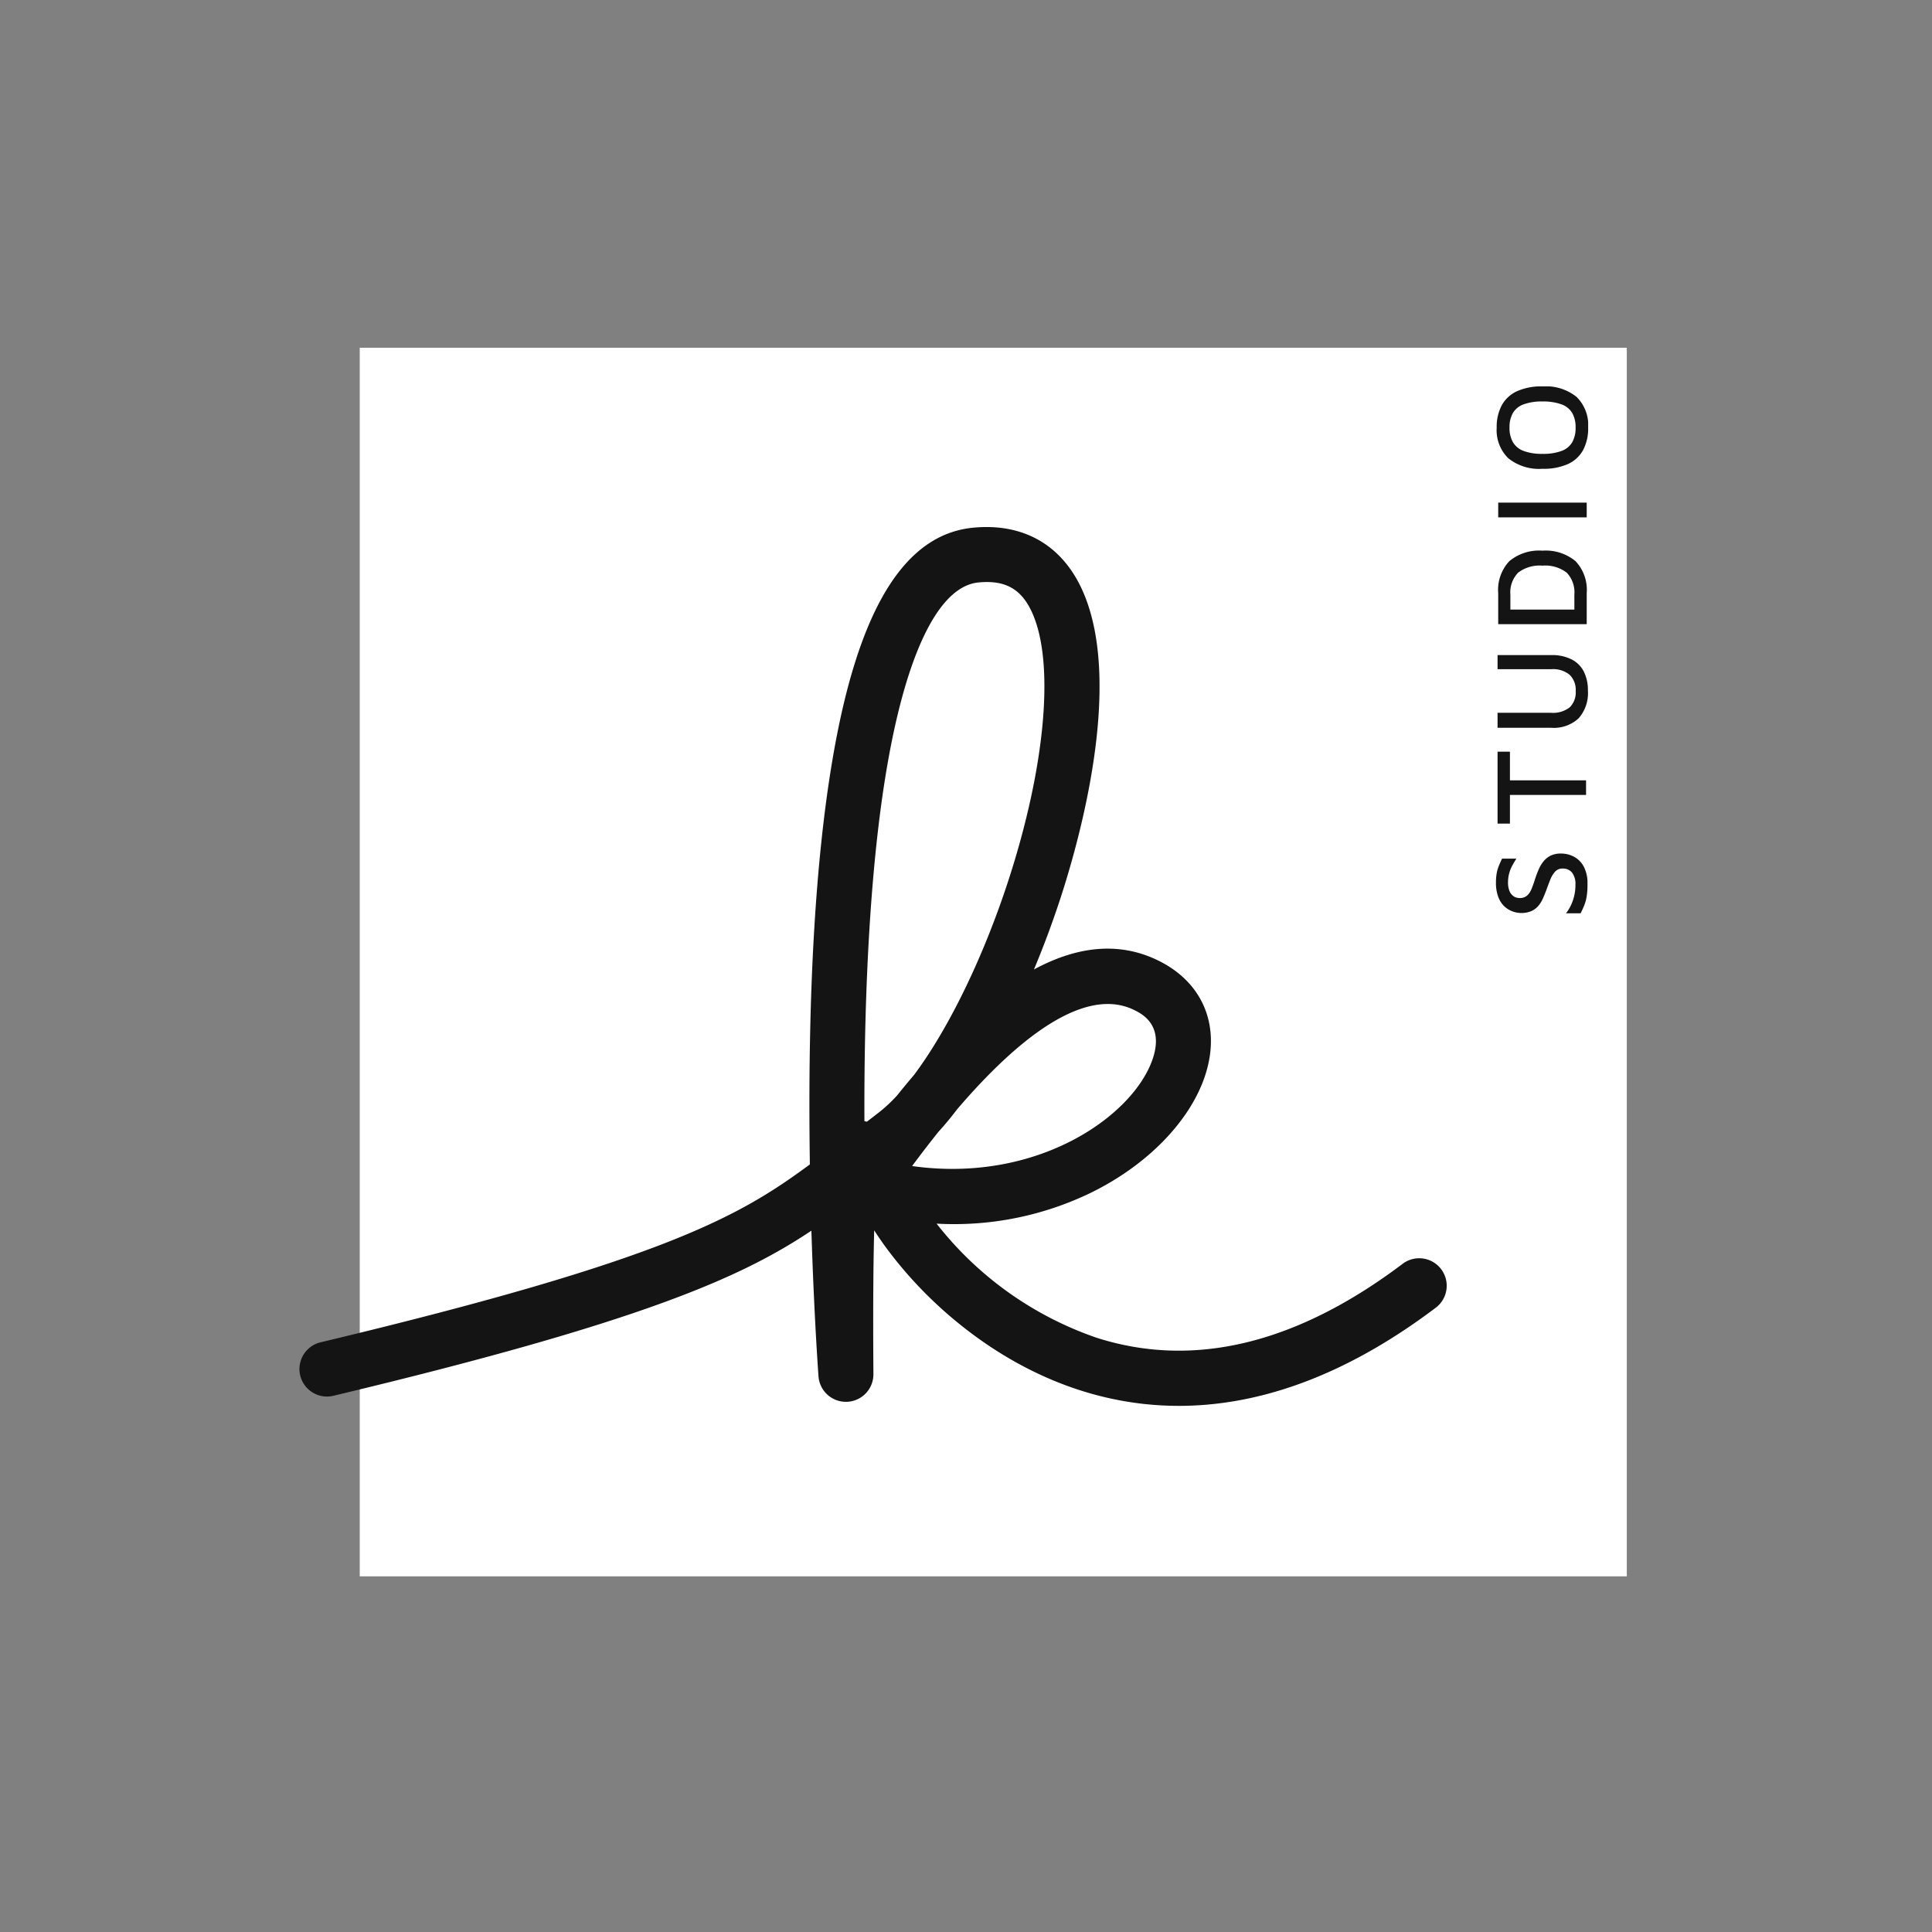 <svg xmlns="http://www.w3.org/2000/svg" xmlns:xlink="http://www.w3.org/1999/xlink" width="200" height="200" viewBox="0 0 200 200">
  <rect x="0" y="0" width="200" height="200" fill="#808080" stroke="none"/>
  <defs>
    <clipPath id="clip-path">
      <rect id="Rectangle_35" data-name="Rectangle 35" width="137.406" height="127.182" fill="none"/>
    </clipPath>
    <clipPath id="clip-path-2">
      <rect id="Rectangle_41" data-name="Rectangle 41" width="9.544" height="54.543" fill="none"/>
    </clipPath>
    <clipPath id="clip-logo-icon-light">
      <rect width="200" height="200"/>
    </clipPath>
  </defs>
  <g id="logo-icon-light" clip-path="url(#clip-logo-icon-light)">
    <g id="Group_4594" data-name="Group 4594" transform="translate(31 36)">
      <path id="Path_2713" data-name="Path 2713" d="M0,0H131.167V127.182H0Z" transform="translate(6.239)" fill="#fff"/>
      <g id="Group_4593" data-name="Group 4593">
        <g id="Group_4592" data-name="Group 4592" clip-path="url(#clip-path)">
          <path id="Path_2699" data-name="Path 2699" d="M91.037,140.592c-10.145,0-17.985-4.619-22.831-8.565a42.874,42.874,0,0,1-7.591-7.966c-.433-.6-.8-1.143-1.118-1.641q-.149,5.412-.082,14.888a2.846,2.846,0,0,1-5.684.233c-.006-.077-.46-6.218-.735-15.084-7.184,4.8-17.479,9.449-49.489,17.093a2.846,2.846,0,0,1-1.322-5.537c35.843-8.56,43.447-13.109,50.652-18.414q-.006-.424-.012-.852l-.012-1.016c-.172-16.211.615-29.628,2.338-39.876,2.616-15.563,7.387-23.469,14.582-24.17,5.439-.527,9.554,2,11.585,7.117,3.776,9.518-.492,24.931-2.5,31.116-.779,2.4-1.715,4.945-2.783,7.5,4.72-2.552,9.083-2.842,13.011-.853,4.632,2.344,6.407,6.964,4.632,12.055-1.608,4.613-5.955,9.044-11.629,11.852a32.447,32.447,0,0,1-16.094,3.256,35.777,35.777,0,0,0,16.606,11.827c10.03,3.191,20.676.611,31.641-7.668a2.846,2.846,0,0,1,3.43,4.543c-9.975,7.532-18.941,10.162-26.594,10.163M63.419,115.767c12.94,1.819,22.833-5.139,24.883-11.021,1.238-3.552-1.069-4.719-1.828-5.1-4.42-2.238-10.715,1.289-18.383,10.233-.626.826-1.265,1.6-1.917,2.312q-1.352,1.685-2.756,3.58m-4.932-4.649c.086.015.171.033.254.053.394-.3.81-.623,1.251-.965a15.406,15.406,0,0,0,1.859-1.733q.9-1.115,1.769-2.14c3.522-4.7,7.155-12.092,9.782-20.176,3.733-11.485,4.739-21.929,2.625-27.257-1.1-2.773-2.818-3.835-5.742-3.55-4.1.4-7.479,7.305-9.521,19.448-1.554,9.242-2.337,21.757-2.278,36.32" transform="translate(0 -31.058)" fill="#141414"/>
        </g>
      </g>
    </g>
    <g id="Group_4600" data-name="Group 4600" transform="translate(154.862 40)">
      <g id="Group_4599" data-name="Group 4599" clip-path="url(#clip-path-2)">
        <path id="Path_2701" data-name="Path 2701" d="M9.477,126.379a8.555,8.555,0,0,1-.075,1.209,4.313,4.313,0,0,1-.241.948,9.167,9.167,0,0,1-.4.879H7.252a4.541,4.541,0,0,0,.7-1.3,4.8,4.8,0,0,0,.275-1.641,1.948,1.948,0,0,0-.35-1.271,1.2,1.2,0,0,0-.969-.419,1.024,1.024,0,0,0-.776.309,2.57,2.57,0,0,0-.5.817q-.205.508-.412,1.085-.165.44-.35.865a3.261,3.261,0,0,1-.467.769,2.02,2.02,0,0,1-.721.549,2.547,2.547,0,0,1-1.085.206,2.569,2.569,0,0,1-.92-.179,2.484,2.484,0,0,1-.845-.543,2.579,2.579,0,0,1-.6-.961A4.053,4.053,0,0,1,0,126.27a5.826,5.826,0,0,1,.068-.955,3.852,3.852,0,0,1,.213-.769q.145-.364.35-.79H2.115q-.22.343-.412.694a3.922,3.922,0,0,0-.316.762,3.544,3.544,0,0,0-.137.92,2.4,2.4,0,0,0,.137.948,1.235,1.235,0,0,0,.426.563,1.073,1.073,0,0,0,.631.192,1.132,1.132,0,0,0,.762-.241,1.787,1.787,0,0,0,.467-.68q.185-.44.364-1.016.164-.508.37-.989a3.715,3.715,0,0,1,.5-.852,2.235,2.235,0,0,1,.735-.6,2.345,2.345,0,0,1,1.085-.227,2.877,2.877,0,0,1,1.339.323,2.47,2.47,0,0,1,1.016,1.016,3.657,3.657,0,0,1,.391,1.806" transform="translate(0 -74.872)" fill="#141414"/>
        <path id="Path_2702" data-name="Path 2702" d="M9.581,100.832H1.7V103.8H.42V96.354H1.7v2.967H9.581Z" transform="translate(-0.255 -58.541)" fill="#141414"/>
        <path id="Path_2703" data-name="Path 2703" d="M9.774,74.555a3.952,3.952,0,0,1-.955,2.857,3.768,3.768,0,0,1-2.836.989H.42V76.849H5.969a2.793,2.793,0,0,0,1.916-.563A2.159,2.159,0,0,0,8.51,74.6a2.192,2.192,0,0,0-.624-1.683,2.728,2.728,0,0,0-1.916-.584H.42V70.874H5.983a4.492,4.492,0,0,1,2.1.446,2.889,2.889,0,0,1,1.271,1.271,4.29,4.29,0,0,1,.419,1.964" transform="translate(-0.255 -43.06)" fill="#141414"/>
        <path id="Path_2704" data-name="Path 2704" d="M9.753,50.938H.591V47.724a4.341,4.341,0,0,1,1.154-3.31,4.822,4.822,0,0,1,3.42-1.085,4.85,4.85,0,0,1,3.428,1.085,4.325,4.325,0,0,1,1.16,3.31ZM8.475,49.428V47.875a2.942,2.942,0,0,0-.79-2.266,3.644,3.644,0,0,0-2.521-.728,3.648,3.648,0,0,0-2.513.728,2.928,2.928,0,0,0-.8,2.266v1.552Z" transform="translate(-0.359 -26.325)" fill="#141414"/>
        <rect id="Rectangle_40" data-name="Rectangle 40" width="9.162" height="1.525" transform="translate(0.232 12.032)" fill="#141414"/>
        <path id="Path_2705" data-name="Path 2705" d="M9.669,4.272a4.756,4.756,0,0,1-.522,2.314A3.37,3.37,0,0,1,7.581,8.035a6.164,6.164,0,0,1-2.638.494A5.091,5.091,0,0,1,1.4,7.438,4.073,4.073,0,0,1,.2,4.272,4.757,4.757,0,0,1,.727,1.95,3.418,3.418,0,0,1,2.3.5,6.132,6.132,0,0,1,4.944,0a5.069,5.069,0,0,1,3.53,1.092,4.09,4.09,0,0,1,1.195,3.18m-1.3,0a2.965,2.965,0,0,0-.35-1.518,2.12,2.12,0,0,0-1.106-.893,5.528,5.528,0,0,0-1.978-.3,5.426,5.426,0,0,0-1.957.3,2.122,2.122,0,0,0-1.1.893,2.965,2.965,0,0,0-.35,1.518,2.931,2.931,0,0,0,.357,1.511,2.148,2.148,0,0,0,1.106.9,5.417,5.417,0,0,0,1.957.3,5.472,5.472,0,0,0,1.964-.3,2.109,2.109,0,0,0,1.106-.9,2.974,2.974,0,0,0,.35-1.511" transform="translate(-0.125)" fill="#141414"/>
      </g>
    </g>
  </g>
</svg>
